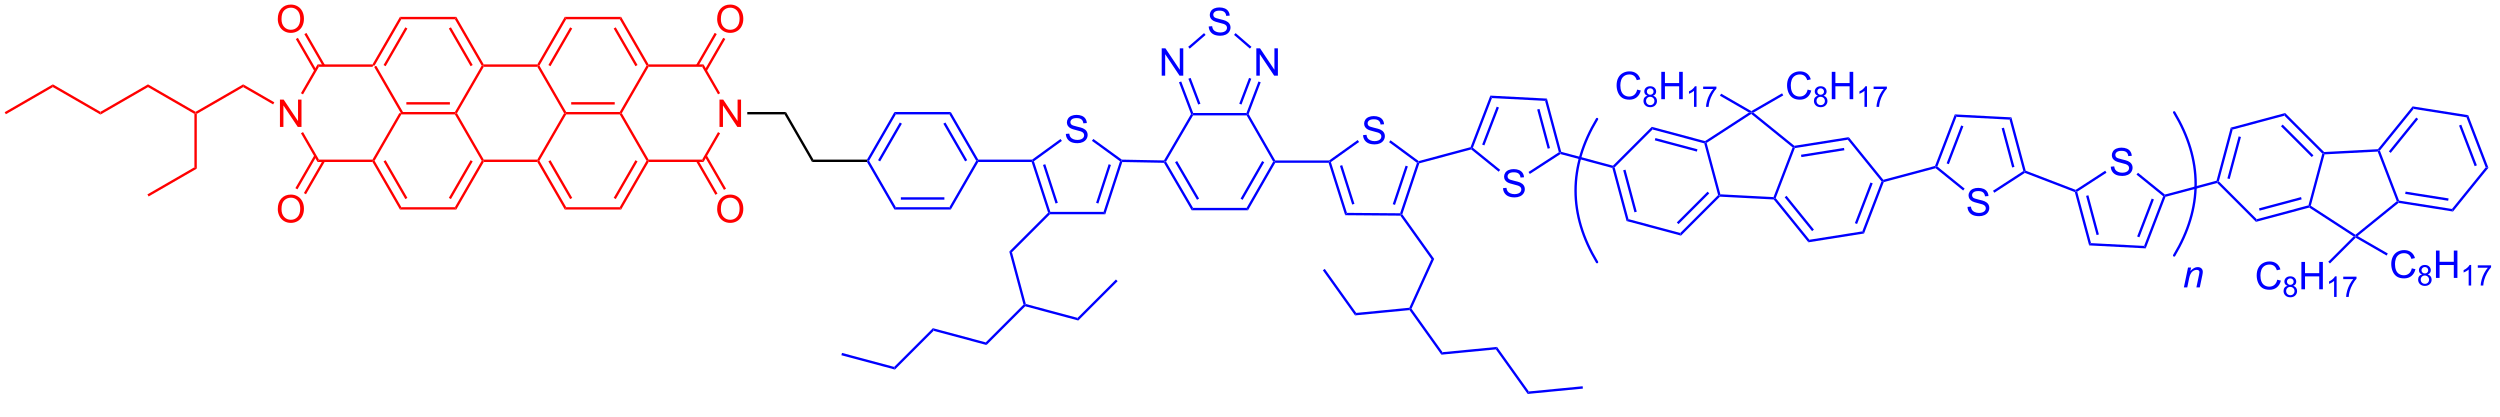 <?xml version="1.0" encoding="UTF-8"?>
<!DOCTYPE svg PUBLIC '-//W3C//DTD SVG 1.0//EN'
          'http://www.w3.org/TR/2001/REC-SVG-20010904/DTD/svg10.dtd'>
<svg stroke-dasharray="none" shape-rendering="auto" xmlns="http://www.w3.org/2000/svg" font-family="'Dialog'" text-rendering="auto" width="90" fill-opacity="1" color-interpolation="auto" color-rendering="auto" preserveAspectRatio="xMidYMid meet" font-size="12px" viewBox="0 0 90 15" fill="black" xmlns:xlink="http://www.w3.org/1999/xlink" stroke="black" image-rendering="auto" stroke-miterlimit="10" stroke-linecap="square" stroke-linejoin="miter" font-style="normal" stroke-width="1" height="15" stroke-dashoffset="0" font-weight="normal" stroke-opacity="1"
><!--Generated by the Batik Graphics2D SVG Generator--><defs id="genericDefs"
  /><g
  ><defs id="defs1"
    ><clipPath clipPathUnits="userSpaceOnUse" id="clipPath1"
      ><path d="M0.646 1.611 L537.942 1.611 L537.942 87.442 L0.646 87.442 L0.646 1.611 Z"
      /></clipPath
      ><clipPath clipPathUnits="userSpaceOnUse" id="clipPath2"
      ><path d="M-0.972 8.874 L-0.972 92.319 L521.385 92.319 L521.385 8.874 Z"
      /></clipPath
    ></defs
    ><g fill="red" transform="scale(0.168,0.168) translate(-0.646,-1.611) matrix(1.029,0,0,1.029,1.646,-7.517)" stroke="red"
    ><path d="M76.986 22.874 L77.131 22.624 L77.419 22.624 L83.025 32.334 L82.881 32.584 L82.592 32.584 Z" stroke="none" clip-path="url(#clipPath2)"
    /></g
    ><g fill="red" transform="matrix(0.172,0,0,0.172,0.168,-1.529)" stroke="red"
    ><path d="M83.025 32.834 L82.881 32.584 L83.025 32.334 L94.236 32.334 L94.381 32.584 L94.236 32.834 ZM84.076 30.764 L93.186 30.764 L93.186 30.264 L84.076 30.264 Z" stroke="none" clip-path="url(#clipPath2)"
    /></g
    ><g fill="red" transform="matrix(0.172,0,0,0.172,0.168,-1.529)" stroke="red"
    ><path d="M94.669 32.584 L94.381 32.584 L94.236 32.334 L99.842 22.624 L100.131 22.624 L100.275 22.874 Z" stroke="none" clip-path="url(#clipPath2)"
    /></g
    ><g fill="red" transform="matrix(0.172,0,0,0.172,0.168,-1.529)" stroke="red"
    ><path d="M100.275 22.374 L100.131 22.624 L99.842 22.624 L94.236 12.915 L94.525 12.415 ZM97.957 22.499 L93.402 14.61 L92.969 14.86 L97.524 22.749 Z" stroke="none" clip-path="url(#clipPath2)"
    /></g
    ><g fill="red" transform="matrix(0.172,0,0,0.172,0.168,-1.529)" stroke="red"
    ><path d="M94.525 12.415 L94.236 12.915 L83.025 12.915 L82.736 12.415 Z" stroke="none" clip-path="url(#clipPath2)"
    /></g
    ><g fill="red" transform="matrix(0.172,0,0,0.172,0.168,-1.529)" stroke="red"
    ><path d="M82.736 12.415 L83.025 12.915 L77.419 22.624 L77.131 22.624 L76.986 22.374 ZM83.859 14.61 L79.305 22.499 L79.737 22.749 L84.292 14.86 Z" stroke="none" clip-path="url(#clipPath2)"
    /></g
    ><g fill="red" transform="matrix(0.172,0,0,0.172,0.168,-1.529)" stroke="red"
    ><path d="M82.592 32.584 L82.881 32.584 L83.025 32.834 L77.419 42.543 L77.131 42.543 L76.986 42.293 Z" stroke="none" clip-path="url(#clipPath2)"
    /></g
    ><g fill="red" transform="matrix(0.172,0,0,0.172,0.168,-1.529)" stroke="red"
    ><path d="M76.986 42.793 L77.131 42.543 L77.419 42.543 L83.025 52.252 L82.736 52.752 ZM79.305 42.668 L83.859 50.557 L84.292 50.307 L79.737 42.418 Z" stroke="none" clip-path="url(#clipPath2)"
    /></g
    ><g fill="red" transform="matrix(0.172,0,0,0.172,0.168,-1.529)" stroke="red"
    ><path d="M82.736 52.752 L83.025 52.252 L94.236 52.252 L94.525 52.752 Z" stroke="none" clip-path="url(#clipPath2)"
    /></g
    ><g fill="red" transform="matrix(0.172,0,0,0.172,0.168,-1.529)" stroke="red"
    ><path d="M94.525 52.752 L94.236 52.252 L99.842 42.543 L100.131 42.543 L100.275 42.793 ZM93.402 50.557 L97.957 42.668 L97.524 42.418 L92.969 50.307 Z" stroke="none" clip-path="url(#clipPath2)"
    /></g
    ><g fill="red" transform="matrix(0.172,0,0,0.172,0.168,-1.529)" stroke="red"
    ><path d="M100.275 42.293 L100.131 42.543 L99.842 42.543 L94.236 32.834 L94.381 32.584 L94.669 32.584 Z" stroke="none" clip-path="url(#clipPath2)"
    /></g
    ><g fill="red" transform="matrix(0.172,0,0,0.172,0.168,-1.529)" stroke="red"
    ><path d="M100.275 42.793 L100.131 42.543 L100.275 42.293 L111.486 42.293 L111.631 42.543 L111.486 42.793 Z" stroke="none" clip-path="url(#clipPath2)"
    /></g
    ><g fill="red" transform="matrix(0.172,0,0,0.172,0.168,-1.529)" stroke="red"
    ><path d="M111.919 42.543 L111.631 42.543 L111.486 42.293 L117.092 32.584 L117.381 32.584 L117.525 32.834 Z" stroke="none" clip-path="url(#clipPath2)"
    /></g
    ><g fill="red" transform="matrix(0.172,0,0,0.172,0.168,-1.529)" stroke="red"
    ><path d="M117.525 32.334 L117.381 32.584 L117.092 32.584 L111.486 22.874 L111.631 22.624 L111.919 22.624 Z" stroke="none" clip-path="url(#clipPath2)"
    /></g
    ><g fill="red" transform="matrix(0.172,0,0,0.172,0.168,-1.529)" stroke="red"
    ><path d="M111.486 22.374 L111.631 22.624 L111.486 22.874 L100.275 22.874 L100.131 22.624 L100.275 22.374 Z" stroke="none" clip-path="url(#clipPath2)"
    /></g
    ><g fill="red" transform="matrix(0.172,0,0,0.172,0.168,-1.529)" stroke="red"
    ><path d="M117.525 32.834 L117.381 32.584 L117.525 32.334 L128.736 32.334 L128.881 32.584 L128.736 32.834 ZM118.576 30.764 L127.686 30.764 L127.686 30.264 L118.576 30.264 Z" stroke="none" clip-path="url(#clipPath2)"
    /></g
    ><g fill="red" transform="matrix(0.172,0,0,0.172,0.168,-1.529)" stroke="red"
    ><path d="M129.169 32.584 L128.881 32.584 L128.736 32.334 L134.342 22.624 L134.631 22.624 L134.775 22.874 Z" stroke="none" clip-path="url(#clipPath2)"
    /></g
    ><g fill="red" transform="matrix(0.172,0,0,0.172,0.168,-1.529)" stroke="red"
    ><path d="M134.775 22.374 L134.631 22.624 L134.342 22.624 L128.736 12.915 L129.025 12.415 ZM132.457 22.499 L127.902 14.61 L127.469 14.86 L132.024 22.749 Z" stroke="none" clip-path="url(#clipPath2)"
    /></g
    ><g fill="red" transform="matrix(0.172,0,0,0.172,0.168,-1.529)" stroke="red"
    ><path d="M129.025 12.415 L128.736 12.915 L117.525 12.915 L117.236 12.415 Z" stroke="none" clip-path="url(#clipPath2)"
    /></g
    ><g fill="red" transform="matrix(0.172,0,0,0.172,0.168,-1.529)" stroke="red"
    ><path d="M117.236 12.415 L117.525 12.915 L111.919 22.624 L111.631 22.624 L111.486 22.374 ZM118.359 14.61 L113.805 22.499 L114.237 22.749 L118.792 14.86 Z" stroke="none" clip-path="url(#clipPath2)"
    /></g
    ><g fill="red" transform="matrix(0.172,0,0,0.172,0.168,-1.529)" stroke="red"
    ><path d="M111.486 42.793 L111.631 42.543 L111.919 42.543 L117.525 52.252 L117.236 52.752 ZM113.805 42.668 L118.359 50.557 L118.792 50.307 L114.237 42.418 Z" stroke="none" clip-path="url(#clipPath2)"
    /></g
    ><g fill="red" transform="matrix(0.172,0,0,0.172,0.168,-1.529)" stroke="red"
    ><path d="M117.236 52.752 L117.525 52.252 L128.736 52.252 L129.025 52.752 Z" stroke="none" clip-path="url(#clipPath2)"
    /></g
    ><g fill="red" transform="matrix(0.172,0,0,0.172,0.168,-1.529)" stroke="red"
    ><path d="M129.025 52.752 L128.736 52.252 L134.342 42.543 L134.631 42.543 L134.775 42.793 ZM127.902 50.557 L132.457 42.668 L132.024 42.418 L127.469 50.307 Z" stroke="none" clip-path="url(#clipPath2)"
    /></g
    ><g fill="red" transform="matrix(0.172,0,0,0.172,0.168,-1.529)" stroke="red"
    ><path d="M134.775 42.293 L134.631 42.543 L134.342 42.543 L128.736 32.834 L128.881 32.584 L129.169 32.584 Z" stroke="none" clip-path="url(#clipPath2)"
    /></g
    ><g fill="red" transform="matrix(0.172,0,0,0.172,0.168,-1.529)" stroke="red"
    ><path d="M149.615 35.459 L149.615 29.732 L150.394 29.732 L153.402 34.227 L153.402 29.732 L154.128 29.732 L154.128 35.459 L153.35 35.459 L150.342 30.959 L150.342 35.459 L149.615 35.459 Z" stroke="none" clip-path="url(#clipPath2)"
    /></g
    ><g fill="red" transform="matrix(0.172,0,0,0.172,0.168,-1.529)" stroke="red"
    ><path d="M134.775 42.793 L134.631 42.543 L134.775 42.293 L145.986 42.293 L146.275 42.793 Z" stroke="none" clip-path="url(#clipPath2)"
    /></g
    ><g fill="red" transform="matrix(0.172,0,0,0.172,0.168,-1.529)" stroke="red"
    ><path d="M146.275 42.793 L145.986 42.293 L149.307 36.542 L149.74 36.792 Z" stroke="none" clip-path="url(#clipPath2)"
    /></g
    ><g fill="red" transform="matrix(0.172,0,0,0.172,0.168,-1.529)" stroke="red"
    ><path d="M149.745 28.385 L149.312 28.635 L145.986 22.874 L146.275 22.374 Z" stroke="none" clip-path="url(#clipPath2)"
    /></g
    ><g fill="red" transform="matrix(0.172,0,0,0.172,0.168,-1.529)" stroke="red"
    ><path d="M146.275 22.374 L145.986 22.874 L134.775 22.874 L134.631 22.624 L134.775 22.374 Z" stroke="none" clip-path="url(#clipPath2)"
    /></g
    ><g fill="red" transform="matrix(0.172,0,0,0.172,0.168,-1.529)" stroke="red"
    ><path d="M57.615 35.459 L57.615 29.732 L58.394 29.732 L61.402 34.227 L61.402 29.732 L62.128 29.732 L62.128 35.459 L61.349 35.459 L58.342 30.959 L58.342 35.459 L57.615 35.459 Z" stroke="none" clip-path="url(#clipPath2)"
    /></g
    ><g fill="red" transform="matrix(0.172,0,0,0.172,0.168,-1.529)" stroke="red"
    ><path d="M76.986 22.374 L77.131 22.624 L76.986 22.874 L65.775 22.874 L65.486 22.374 Z" stroke="none" clip-path="url(#clipPath2)"
    /></g
    ><g fill="red" transform="matrix(0.172,0,0,0.172,0.168,-1.529)" stroke="red"
    ><path d="M65.486 22.374 L65.775 22.874 L62.443 28.645 L62.01 28.395 Z" stroke="none" clip-path="url(#clipPath2)"
    /></g
    ><g fill="red" transform="matrix(0.172,0,0,0.172,0.168,-1.529)" stroke="red"
    ><path d="M62.016 36.782 L62.449 36.532 L65.775 42.293 L65.486 42.793 Z" stroke="none" clip-path="url(#clipPath2)"
    /></g
    ><g fill="red" transform="matrix(0.172,0,0,0.172,0.168,-1.529)" stroke="red"
    ><path d="M65.486 42.793 L65.775 42.293 L76.986 42.293 L77.131 42.543 L76.986 42.793 Z" stroke="none" clip-path="url(#clipPath2)"
    /></g
    ><g fill="red" transform="matrix(0.172,0,0,0.172,0.168,-1.529)" stroke="red"
    ><path d="M149.124 12.886 Q149.124 11.459 149.889 10.654 Q150.655 9.847 151.866 9.847 Q152.658 9.847 153.293 10.227 Q153.931 10.604 154.264 11.281 Q154.6 11.959 154.6 12.818 Q154.6 13.69 154.249 14.378 Q153.897 15.065 153.251 15.419 Q152.608 15.774 151.861 15.774 Q151.054 15.774 150.416 15.383 Q149.78 14.99 149.452 14.315 Q149.124 13.638 149.124 12.886 ZM149.905 12.896 Q149.905 13.932 150.46 14.529 Q151.017 15.123 151.858 15.123 Q152.712 15.123 153.264 14.521 Q153.819 13.919 153.819 12.815 Q153.819 12.115 153.582 11.594 Q153.345 11.073 152.889 10.787 Q152.436 10.498 151.869 10.498 Q151.064 10.498 150.483 11.052 Q149.905 11.604 149.905 12.896 Z" stroke="none" clip-path="url(#clipPath2)"
    /></g
    ><g fill="red" transform="matrix(0.172,0,0,0.172,0.168,-1.529)" stroke="red"
    ><path d="M146.943 23.781 L150.827 17.053 L150.394 16.803 L146.51 23.531 ZM145.156 22.749 L149.041 16.022 L148.607 15.772 L144.723 22.499 Z" stroke="none" clip-path="url(#clipPath2)"
    /></g
    ><g fill="red" transform="matrix(0.172,0,0,0.172,0.168,-1.529)" stroke="red"
    ><path d="M149.124 52.654 Q149.124 51.227 149.889 50.422 Q150.655 49.614 151.866 49.614 Q152.658 49.614 153.293 49.995 Q153.931 50.372 154.264 51.049 Q154.6 51.727 154.6 52.586 Q154.6 53.458 154.249 54.146 Q153.897 54.833 153.251 55.187 Q152.608 55.542 151.861 55.542 Q151.054 55.542 150.416 55.151 Q149.78 54.758 149.452 54.083 Q149.124 53.406 149.124 52.654 ZM149.905 52.664 Q149.905 53.7 150.46 54.297 Q151.017 54.891 151.858 54.891 Q152.712 54.891 153.264 54.289 Q153.819 53.687 153.819 52.583 Q153.819 51.883 153.582 51.362 Q153.345 50.841 152.889 50.555 Q152.436 50.266 151.869 50.266 Q151.064 50.266 150.483 50.82 Q149.905 51.372 149.905 52.664 Z" stroke="none" clip-path="url(#clipPath2)"
    /></g
    ><g fill="red" transform="matrix(0.172,0,0,0.172,0.168,-1.529)" stroke="red"
    ><path d="M144.723 42.668 L148.762 49.664 L149.195 49.414 L145.156 42.418 ZM146.51 41.636 L150.549 48.632 L150.982 48.382 L146.943 41.386 Z" stroke="none" clip-path="url(#clipPath2)"
    /></g
    ><g fill="red" transform="matrix(0.172,0,0,0.172,0.168,-1.529)" stroke="red"
    ><path d="M57.164 12.886 Q57.164 11.459 57.929 10.654 Q58.695 9.847 59.906 9.847 Q60.698 9.847 61.333 10.227 Q61.971 10.604 62.304 11.281 Q62.64 11.959 62.64 12.818 Q62.64 13.69 62.289 14.378 Q61.937 15.065 61.291 15.419 Q60.648 15.774 59.901 15.774 Q59.093 15.774 58.455 15.383 Q57.82 14.99 57.492 14.315 Q57.164 13.638 57.164 12.886 ZM57.945 12.896 Q57.945 13.932 58.5 14.529 Q59.057 15.123 59.898 15.123 Q60.752 15.123 61.304 14.521 Q61.859 13.919 61.859 12.815 Q61.859 12.115 61.622 11.594 Q61.385 11.073 60.929 10.787 Q60.476 10.498 59.908 10.498 Q59.104 10.498 58.523 11.052 Q57.945 11.604 57.945 12.896 Z" stroke="none" clip-path="url(#clipPath2)"
    /></g
    ><g fill="red" transform="matrix(0.172,0,0,0.172,0.168,-1.529)" stroke="red"
    ><path d="M67.038 22.499 L63.159 15.78 L62.726 16.03 L66.605 22.749 ZM65.252 23.531 L61.373 16.811 L60.939 17.061 L64.819 23.781 Z" stroke="none" clip-path="url(#clipPath2)"
    /></g
    ><g fill="red" transform="matrix(0.172,0,0,0.172,0.168,-1.529)" stroke="red"
    ><path d="M57.164 52.654 Q57.164 51.227 57.929 50.422 Q58.695 49.614 59.906 49.614 Q60.698 49.614 61.333 49.995 Q61.971 50.372 62.304 51.049 Q62.64 51.727 62.64 52.586 Q62.64 53.458 62.289 54.146 Q61.937 54.833 61.291 55.187 Q60.648 55.542 59.901 55.542 Q59.093 55.542 58.455 55.151 Q57.82 54.758 57.492 54.083 Q57.164 53.406 57.164 52.654 ZM57.945 52.664 Q57.945 53.7 58.5 54.297 Q59.057 54.891 59.898 54.891 Q60.752 54.891 61.304 54.289 Q61.859 53.687 61.859 52.583 Q61.859 51.883 61.622 51.362 Q61.385 50.841 60.929 50.555 Q60.476 50.266 59.908 50.266 Q59.104 50.266 58.523 50.82 Q57.945 51.372 57.945 52.664 Z" stroke="none" clip-path="url(#clipPath2)"
    /></g
    ><g fill="red" transform="matrix(0.172,0,0,0.172,0.168,-1.529)" stroke="red"
    ><path d="M64.819 41.386 L60.847 48.266 L61.28 48.516 L65.252 41.636 ZM66.605 42.418 L62.633 49.297 L63.066 49.547 L67.038 42.668 Z" stroke="none" clip-path="url(#clipPath2)"
    /></g
    ><g fill="red" transform="matrix(0.172,0,0,0.172,0.168,-1.529)" stroke="red"
    ><path d="M56.44 30.308 L56.19 30.741 L49.921 27.122 L49.921 26.545 Z" stroke="none" clip-path="url(#clipPath2)"
    /></g
    ><g fill="red" transform="matrix(0.172,0,0,0.172,0.168,-1.529)" stroke="red"
    ><path d="M49.921 26.545 L49.921 27.122 L40.212 32.728 L39.962 32.584 L39.962 32.295 Z" stroke="none" clip-path="url(#clipPath2)"
    /></g
    ><g fill="red" transform="matrix(0.172,0,0,0.172,0.168,-1.529)" stroke="red"
    ><path d="M39.962 32.295 L39.962 32.584 L39.712 32.728 L30.003 27.122 L30.003 26.545 Z" stroke="none" clip-path="url(#clipPath2)"
    /></g
    ><g fill="red" transform="matrix(0.172,0,0,0.172,0.168,-1.529)" stroke="red"
    ><path d="M30.003 26.545 L30.003 27.122 L20.044 32.872 L20.044 32.295 Z" stroke="none" clip-path="url(#clipPath2)"
    /></g
    ><g fill="red" transform="matrix(0.172,0,0,0.172,0.168,-1.529)" stroke="red"
    ><path d="M20.044 32.295 L20.044 32.872 L10.084 27.122 L10.084 26.545 Z" stroke="none" clip-path="url(#clipPath2)"
    /></g
    ><g fill="red" transform="matrix(0.172,0,0,0.172,0.168,-1.529)" stroke="red"
    ><path d="M10.084 26.545 L10.084 27.122 L0.25 32.8 L0 32.367 Z" stroke="none" clip-path="url(#clipPath2)"
    /></g
    ><g fill="red" transform="matrix(0.172,0,0,0.172,0.168,-1.529)" stroke="red"
    ><path d="M39.712 32.728 L39.962 32.584 L40.212 32.728 L40.212 44.188 L39.712 43.899 Z" stroke="none" clip-path="url(#clipPath2)"
    /></g
    ><g fill="red" transform="matrix(0.172,0,0,0.172,0.168,-1.529)" stroke="red"
    ><path d="M39.712 43.899 L40.212 44.188 L30.128 50.01 L29.878 49.577 Z" stroke="none" clip-path="url(#clipPath2)"
    /></g
    ><g transform="matrix(0.172,0,0,0.172,0.168,-1.529)"
    ><path d="M155.431 32.834 L155.431 32.334 L163.525 32.334 L163.236 32.834 Z" stroke="none" clip-path="url(#clipPath2)"
    /></g
    ><g transform="matrix(0.172,0,0,0.172,0.168,-1.529)"
    ><path d="M163.236 32.834 L163.525 32.334 L169.275 42.293 L168.986 42.793 Z" stroke="none" clip-path="url(#clipPath2)"
    /></g
    ><g transform="matrix(0.172,0,0,0.172,0.168,-1.529)"
    ><path d="M168.986 42.793 L169.275 42.293 L180.486 42.293 L180.631 42.543 L180.486 42.793 Z" stroke="none" clip-path="url(#clipPath2)"
    /></g
    ><g fill="blue" transform="matrix(0.172,0,0,0.172,0.168,-1.529)" stroke="blue"
    ><path d="M180.486 42.793 L180.631 42.543 L180.919 42.543 L186.525 52.252 L186.236 52.752 Z" stroke="none" clip-path="url(#clipPath2)"
    /></g
    ><g fill="blue" transform="matrix(0.172,0,0,0.172,0.168,-1.529)" stroke="blue"
    ><path d="M186.236 52.752 L186.525 52.252 L197.736 52.252 L198.025 52.752 ZM187.576 50.682 L196.686 50.682 L196.686 50.182 L187.576 50.182 Z" stroke="none" clip-path="url(#clipPath2)"
    /></g
    ><g fill="blue" transform="matrix(0.172,0,0,0.172,0.168,-1.529)" stroke="blue"
    ><path d="M198.025 52.752 L197.736 52.252 L203.342 42.543 L203.631 42.543 L203.775 42.793 Z" stroke="none" clip-path="url(#clipPath2)"
    /></g
    ><g fill="blue" transform="matrix(0.172,0,0,0.172,0.168,-1.529)" stroke="blue"
    ><path d="M203.775 42.293 L203.631 42.543 L203.342 42.543 L197.736 32.834 L198.025 32.334 ZM201.457 42.418 L196.902 34.529 L196.469 34.779 L201.024 42.668 Z" stroke="none" clip-path="url(#clipPath2)"
    /></g
    ><g fill="blue" transform="matrix(0.172,0,0,0.172,0.168,-1.529)" stroke="blue"
    ><path d="M198.025 32.334 L197.736 32.834 L186.525 32.834 L186.236 32.334 Z" stroke="none" clip-path="url(#clipPath2)"
    /></g
    ><g fill="blue" transform="matrix(0.172,0,0,0.172,0.168,-1.529)" stroke="blue"
    ><path d="M186.236 32.334 L186.525 32.834 L180.919 42.543 L180.631 42.543 L180.486 42.293 ZM187.359 34.529 L182.804 42.418 L183.238 42.668 L187.792 34.779 Z" stroke="none" clip-path="url(#clipPath2)"
    /></g
    ><g fill="blue" transform="matrix(0.172,0,0,0.172,0.168,-1.529)" stroke="blue"
    ><path d="M203.775 42.793 L203.631 42.543 L203.775 42.293 L215.05 42.293 L215.131 42.543 L214.949 42.793 Z" stroke="none" clip-path="url(#clipPath2)"
    /></g
    ><g fill="blue" transform="matrix(0.172,0,0,0.172,0.168,-1.529)" stroke="blue"
    ><path d="M222.108 36.92 L222.824 36.857 Q222.874 37.287 223.059 37.563 Q223.246 37.839 223.637 38.008 Q224.027 38.178 224.514 38.178 Q224.949 38.178 225.28 38.05 Q225.613 37.92 225.775 37.696 Q225.936 37.472 225.936 37.206 Q225.936 36.935 225.78 36.735 Q225.624 36.534 225.264 36.396 Q225.035 36.308 224.246 36.118 Q223.457 35.928 223.139 35.761 Q222.731 35.545 222.527 35.227 Q222.327 34.909 222.327 34.513 Q222.327 34.081 222.572 33.703 Q222.819 33.326 223.29 33.131 Q223.764 32.935 224.343 32.935 Q224.981 32.935 225.465 33.141 Q225.952 33.347 226.212 33.745 Q226.475 34.144 226.496 34.646 L225.769 34.701 Q225.71 34.159 225.371 33.883 Q225.035 33.605 224.374 33.605 Q223.686 33.605 223.371 33.857 Q223.059 34.107 223.059 34.464 Q223.059 34.771 223.28 34.972 Q223.499 35.17 224.423 35.381 Q225.348 35.589 225.691 35.745 Q226.191 35.974 226.428 36.328 Q226.668 36.683 226.668 37.144 Q226.668 37.599 226.405 38.006 Q226.144 38.409 225.652 38.636 Q225.163 38.86 224.551 38.86 Q223.772 38.86 223.246 38.633 Q222.723 38.404 222.423 37.951 Q222.124 37.495 222.108 36.92 Z" stroke="none" clip-path="url(#clipPath2)"
    /></g
    ><g fill="blue" transform="matrix(0.172,0,0,0.172,0.168,-1.529)" stroke="blue"
    ><path d="M214.949 42.793 L215.131 42.543 L215.425 42.639 L218.863 53.231 L218.681 53.481 L218.397 53.413 ZM217.326 43.411 L219.948 51.489 L220.424 51.334 L217.802 43.257 Z" stroke="none" clip-path="url(#clipPath2)"
    /></g
    ><g fill="blue" transform="matrix(0.172,0,0,0.172,0.168,-1.529)" stroke="blue"
    ><path d="M218.785 53.731 L218.681 53.481 L218.863 53.231 L230 53.234 L230.363 53.734 Z" stroke="none" clip-path="url(#clipPath2)"
    /></g
    ><g fill="blue" transform="matrix(0.172,0,0,0.172,0.168,-1.529)" stroke="blue"
    ><path d="M230.363 53.734 L230 53.234 L233.444 42.643 L233.738 42.548 L233.919 42.801 ZM228.916 51.491 L231.542 43.415 L231.067 43.261 L228.44 51.336 Z" stroke="none" clip-path="url(#clipPath2)"
    /></g
    ><g fill="blue" transform="matrix(0.172,0,0,0.172,0.168,-1.529)" stroke="blue"
    ><path d="M233.821 42.299 L233.738 42.548 L233.444 42.643 L227.567 38.371 L227.861 37.966 Z" stroke="none" clip-path="url(#clipPath2)"
    /></g
    ><g fill="blue" transform="matrix(0.172,0,0,0.172,0.168,-1.529)" stroke="blue"
    ><path d="M220.987 37.982 L221.28 38.386 L215.425 42.639 L215.131 42.543 L215.05 42.293 Z" stroke="none" clip-path="url(#clipPath2)"
    /></g
    ><g fill="blue" transform="matrix(0.172,0,0,0.172,0.168,-1.529)" stroke="blue"
    ><path d="M233.919 42.801 L233.738 42.548 L233.821 42.299 L242.646 42.468 L242.788 42.72 L242.643 42.968 Z" stroke="none" clip-path="url(#clipPath2)"
    /></g
    ><g fill="blue" transform="matrix(0.172,0,0,0.172,0.168,-1.529)" stroke="blue"
    ><path d="M242.643 42.968 L242.788 42.72 L243.078 42.72 L248.732 52.4 L248.446 52.9 ZM244.97 42.846 L249.561 50.706 L249.993 50.454 L245.401 42.594 Z" stroke="none" clip-path="url(#clipPath2)"
    /></g
    ><g fill="blue" transform="matrix(0.172,0,0,0.172,0.168,-1.529)" stroke="blue"
    ><path d="M248.446 52.9 L248.732 52.4 L259.944 52.4 L260.234 52.9 Z" stroke="none" clip-path="url(#clipPath2)"
    /></g
    ><g fill="blue" transform="matrix(0.172,0,0,0.172,0.168,-1.529)" stroke="blue"
    ><path d="M260.234 52.9 L259.944 52.4 L265.5 42.72 L265.788 42.72 L265.933 42.97 ZM259.112 50.714 L263.629 42.845 L263.195 42.596 L258.679 50.465 Z" stroke="none" clip-path="url(#clipPath2)"
    /></g
    ><g fill="blue" transform="matrix(0.172,0,0,0.172,0.168,-1.529)" stroke="blue"
    ><path d="M265.933 42.47 L265.788 42.72 L265.5 42.72 L259.944 33.04 L260.089 32.79 L260.365 32.769 Z" stroke="none" clip-path="url(#clipPath2)"
    /></g
    ><g fill="blue" transform="matrix(0.172,0,0,0.172,0.168,-1.529)" stroke="blue"
    ><path d="M259.916 32.54 L260.089 32.79 L259.944 33.04 L248.732 33.04 L248.589 32.79 L248.761 32.54 Z" stroke="none" clip-path="url(#clipPath2)"
    /></g
    ><g fill="blue" transform="matrix(0.172,0,0,0.172,0.168,-1.529)" stroke="blue"
    ><path d="M248.313 32.767 L248.589 32.79 L248.732 33.04 L243.078 42.72 L242.788 42.72 L242.646 42.468 Z" stroke="none" clip-path="url(#clipPath2)"
    /></g
    ><g fill="blue" transform="matrix(0.172,0,0,0.172,0.168,-1.529)" stroke="blue"
    ><path d="M265.933 42.97 L265.788 42.72 L265.933 42.47 L277.208 42.47 L277.288 42.72 L277.105 42.97 Z" stroke="none" clip-path="url(#clipPath2)"
    /></g
    ><g fill="blue" transform="matrix(0.172,0,0,0.172,0.168,-1.529)" stroke="blue"
    ><path d="M261.976 24.728 L261.976 19.002 L262.754 19.002 L265.762 23.497 L265.762 19.002 L266.489 19.002 L266.489 24.728 L265.71 24.728 L262.702 20.228 L262.702 24.728 L261.976 24.728 Z" stroke="none" clip-path="url(#clipPath2)"
    /></g
    ><g fill="blue" transform="matrix(0.172,0,0,0.172,0.168,-1.529)" stroke="blue"
    ><path d="M252.011 14.431 L252.727 14.368 Q252.776 14.798 252.961 15.074 Q253.149 15.35 253.539 15.52 Q253.93 15.689 254.417 15.689 Q254.852 15.689 255.183 15.561 Q255.516 15.431 255.677 15.207 Q255.839 14.983 255.839 14.717 Q255.839 14.447 255.683 14.246 Q255.526 14.046 255.167 13.908 Q254.938 13.819 254.149 13.629 Q253.36 13.439 253.042 13.272 Q252.633 13.056 252.43 12.738 Q252.23 12.421 252.23 12.025 Q252.23 11.592 252.474 11.215 Q252.722 10.837 253.193 10.642 Q253.667 10.447 254.245 10.447 Q254.883 10.447 255.368 10.652 Q255.855 10.858 256.115 11.257 Q256.378 11.655 256.399 12.158 L255.672 12.212 Q255.612 11.671 255.274 11.395 Q254.938 11.116 254.276 11.116 Q253.589 11.116 253.274 11.368 Q252.961 11.618 252.961 11.975 Q252.961 12.283 253.183 12.483 Q253.401 12.681 254.326 12.892 Q255.25 13.1 255.594 13.257 Q256.094 13.486 256.331 13.84 Q256.571 14.194 256.571 14.655 Q256.571 15.111 256.308 15.517 Q256.047 15.921 255.555 16.147 Q255.065 16.371 254.453 16.371 Q253.675 16.371 253.149 16.145 Q252.625 15.915 252.326 15.462 Q252.026 15.007 252.011 14.431 Z" stroke="none" clip-path="url(#clipPath2)"
    /></g
    ><g fill="blue" transform="matrix(0.172,0,0,0.172,0.168,-1.529)" stroke="blue"
    ><path d="M242.171 24.728 L242.171 19.002 L242.949 19.002 L245.957 23.497 L245.957 19.002 L246.684 19.002 L246.684 24.728 L245.905 24.728 L242.897 20.228 L242.897 24.728 L242.171 24.728 Z" stroke="none" clip-path="url(#clipPath2)"
    /></g
    ><g fill="blue" transform="matrix(0.172,0,0,0.172,0.168,-1.529)" stroke="blue"
    ><path d="M260.365 32.769 L260.089 32.79 L259.916 32.54 L262.423 25.94 L262.89 26.117 ZM258.87 30.773 L260.921 25.37 L260.454 25.192 L258.402 30.596 Z" stroke="none" clip-path="url(#clipPath2)"
    /></g
    ><g fill="blue" transform="matrix(0.172,0,0,0.172,0.168,-1.529)" stroke="blue"
    ><path d="M260.958 18.686 L260.631 19.064 L257.312 16.197 L257.639 15.819 Z" stroke="none" clip-path="url(#clipPath2)"
    /></g
    ><g fill="blue" transform="matrix(0.172,0,0,0.172,0.168,-1.529)" stroke="blue"
    ><path d="M251.033 15.823 L251.36 16.201 L248.038 19.072 L247.711 18.693 Z" stroke="none" clip-path="url(#clipPath2)"
    /></g
    ><g fill="blue" transform="matrix(0.172,0,0,0.172,0.168,-1.529)" stroke="blue"
    ><path d="M245.788 26.117 L246.255 25.94 L248.761 32.54 L248.589 32.79 L248.313 32.767 ZM247.756 25.37 L249.808 30.773 L250.276 30.596 L248.224 25.192 Z" stroke="none" clip-path="url(#clipPath2)"
    /></g
    ><g fill="blue" transform="matrix(0.172,0,0,0.172,0.168,-1.529)" stroke="blue"
    ><path d="M284.318 37.171 L285.034 37.108 Q285.084 37.538 285.269 37.814 Q285.456 38.09 285.847 38.259 Q286.238 38.428 286.724 38.428 Q287.159 38.428 287.49 38.301 Q287.824 38.171 287.985 37.947 Q288.146 37.723 288.146 37.457 Q288.146 37.186 287.99 36.986 Q287.834 36.785 287.474 36.647 Q287.245 36.559 286.456 36.369 Q285.667 36.178 285.349 36.012 Q284.941 35.796 284.738 35.478 Q284.537 35.16 284.537 34.764 Q284.537 34.332 284.782 33.955 Q285.029 33.577 285.5 33.382 Q285.974 33.186 286.553 33.186 Q287.191 33.186 287.675 33.392 Q288.162 33.598 288.422 33.996 Q288.685 34.395 288.706 34.897 L287.98 34.952 Q287.92 34.41 287.581 34.134 Q287.245 33.855 286.584 33.855 Q285.896 33.855 285.581 34.108 Q285.269 34.358 285.269 34.715 Q285.269 35.022 285.49 35.223 Q285.709 35.421 286.633 35.632 Q287.558 35.84 287.902 35.996 Q288.402 36.225 288.639 36.58 Q288.878 36.934 288.878 37.395 Q288.878 37.85 288.615 38.257 Q288.355 38.66 287.863 38.887 Q287.373 39.111 286.761 39.111 Q285.982 39.111 285.456 38.884 Q284.933 38.655 284.633 38.202 Q284.334 37.746 284.318 37.171 Z" stroke="none" clip-path="url(#clipPath2)"
    /></g
    ><g fill="blue" transform="matrix(0.172,0,0,0.172,0.168,-1.529)" stroke="blue"
    ><path d="M277.105 42.97 L277.288 42.72 L277.581 42.818 L280.936 53.438 L280.569 53.934 ZM279.476 43.606 L282.035 51.704 L282.512 51.553 L279.953 43.455 Z" stroke="none" clip-path="url(#clipPath2)"
    /></g
    ><g fill="blue" transform="matrix(0.172,0,0,0.172,0.168,-1.529)" stroke="blue"
    ><path d="M280.569 53.934 L280.936 53.438 L292.072 53.528 L292.252 53.78 L292.123 54.029 Z" stroke="none" clip-path="url(#clipPath2)"
    /></g
    ><g fill="blue" transform="matrix(0.172,0,0,0.172,0.168,-1.529)" stroke="blue"
    ><path d="M292.529 53.738 L292.252 53.78 L292.072 53.528 L295.6 42.965 L295.895 42.872 L296.089 43.079 ZM291.002 51.777 L293.692 43.722 L293.218 43.563 L290.528 51.618 Z" stroke="none" clip-path="url(#clipPath2)"
    /></g
    ><g fill="blue" transform="matrix(0.172,0,0,0.172,0.168,-1.529)" stroke="blue"
    ><path d="M295.946 42.599 L295.895 42.872 L295.6 42.965 L289.765 38.653 L290.063 38.251 Z" stroke="none" clip-path="url(#clipPath2)"
    /></g
    ><g fill="blue" transform="matrix(0.172,0,0,0.172,0.168,-1.529)" stroke="blue"
    ><path d="M283.189 38.199 L283.479 38.606 L277.581 42.818 L277.288 42.72 L277.208 42.47 Z" stroke="none" clip-path="url(#clipPath2)"
    /></g
    ><g fill="blue" transform="matrix(0.172,0,0,0.172,0.168,-1.529)" stroke="blue"
    ><path d="M296.089 43.079 L295.895 42.872 L295.946 42.599 L306.815 39.687 L307.003 39.895 L306.945 40.17 Z" stroke="none" clip-path="url(#clipPath2)"
    /></g
    ><g fill="blue" transform="matrix(0.172,0,0,0.172,0.168,-1.529)" stroke="blue"
    ><path d="M313.612 48.267 L314.328 48.204 Q314.377 48.634 314.562 48.91 Q314.75 49.186 315.14 49.355 Q315.531 49.524 316.018 49.524 Q316.453 49.524 316.784 49.397 Q317.117 49.267 317.279 49.043 Q317.44 48.819 317.44 48.553 Q317.44 48.282 317.284 48.082 Q317.127 47.881 316.768 47.743 Q316.539 47.655 315.75 47.465 Q314.961 47.274 314.643 47.108 Q314.234 46.892 314.031 46.574 Q313.831 46.256 313.831 45.86 Q313.831 45.428 314.075 45.05 Q314.323 44.673 314.794 44.477 Q315.268 44.282 315.846 44.282 Q316.484 44.282 316.969 44.488 Q317.456 44.694 317.716 45.092 Q317.979 45.49 318 45.993 L317.273 46.048 Q317.213 45.506 316.875 45.23 Q316.539 44.952 315.877 44.952 Q315.19 44.952 314.875 45.204 Q314.562 45.454 314.562 45.811 Q314.562 46.118 314.784 46.319 Q315.002 46.517 315.927 46.727 Q316.851 46.936 317.195 47.092 Q317.695 47.321 317.932 47.675 Q318.172 48.03 318.172 48.49 Q318.172 48.946 317.909 49.352 Q317.648 49.756 317.156 49.983 Q316.667 50.207 316.055 50.207 Q315.276 50.207 314.75 49.98 Q314.226 49.751 313.927 49.298 Q313.627 48.842 313.612 48.267 Z" stroke="none" clip-path="url(#clipPath2)"
    /></g
    ><g fill="blue" transform="matrix(0.172,0,0,0.172,0.168,-1.529)" stroke="blue"
    ><path d="M306.945 40.17 L307.003 39.895 L307.301 39.816 L313.014 44.441 L312.699 44.83 Z" stroke="none" clip-path="url(#clipPath2)"
    /></g
    ><g fill="blue" transform="matrix(0.172,0,0,0.172,0.168,-1.529)" stroke="blue"
    ><path d="M319.22 45.301 L318.947 44.882 L325.296 40.759 L325.585 40.869 L325.627 41.14 Z" stroke="none" clip-path="url(#clipPath2)"
    /></g
    ><g fill="blue" transform="matrix(0.172,0,0,0.172,0.168,-1.529)" stroke="blue"
    ><path d="M325.789 40.665 L325.585 40.869 L325.296 40.759 L322.414 30.001 L322.803 29.521 ZM323.437 39.888 L321.24 31.685 L320.757 31.814 L322.954 40.017 Z" stroke="none" clip-path="url(#clipPath2)"
    /></g
    ><g fill="blue" transform="matrix(0.172,0,0,0.172,0.168,-1.529)" stroke="blue"
    ><path d="M322.803 29.521 L322.414 30.001 L311.292 29.419 L310.956 28.9 Z" stroke="none" clip-path="url(#clipPath2)"
    /></g
    ><g fill="blue" transform="matrix(0.172,0,0,0.172,0.168,-1.529)" stroke="blue"
    ><path d="M310.956 28.9 L311.292 29.419 L307.301 39.816 L307.003 39.895 L306.815 39.687 ZM312.284 31.216 L309.241 39.144 L309.708 39.323 L312.751 31.395 Z" stroke="none" clip-path="url(#clipPath2)"
    /></g
    ><g fill="blue" transform="matrix(0.172,0,0,0.172,0.168,-1.529)" stroke="blue"
    ><path d="M325.627 41.14 L325.585 40.869 L325.789 40.665 L336.618 43.567 L336.693 43.846 L336.489 44.05 Z" stroke="none" clip-path="url(#clipPath2)"
    /></g
    ><g fill="blue" transform="matrix(0.172,0,0,0.172,0.168,-1.529)" stroke="blue"
    ><path d="M336.489 44.05 L336.693 43.846 L336.972 43.92 L339.873 54.75 L339.465 55.158 ZM338.76 44.529 L341.118 53.328 L341.601 53.199 L339.243 44.4 Z" stroke="none" clip-path="url(#clipPath2)"
    /></g
    ><g fill="blue" transform="matrix(0.172,0,0,0.172,0.168,-1.529)" stroke="blue"
    ><path d="M339.465 55.158 L339.873 54.75 L350.703 57.651 L350.852 58.209 Z" stroke="none" clip-path="url(#clipPath2)"
    /></g
    ><g fill="blue" transform="matrix(0.172,0,0,0.172,0.168,-1.529)" stroke="blue"
    ><path d="M350.852 58.209 L350.703 57.651 L358.63 49.724 L358.909 49.799 L359.007 50.054 ZM350.336 55.798 L356.777 49.357 L356.424 49.003 L349.982 55.445 Z" stroke="none" clip-path="url(#clipPath2)"
    /></g
    ><g fill="blue" transform="matrix(0.172,0,0,0.172,0.168,-1.529)" stroke="blue"
    ><path d="M359.104 49.558 L358.909 49.799 L358.63 49.724 L355.729 38.895 L355.933 38.69 L356.221 38.801 Z" stroke="none" clip-path="url(#clipPath2)"
    /></g
    ><g fill="blue" transform="matrix(0.172,0,0,0.172,0.168,-1.529)" stroke="blue"
    ><path d="M355.89 38.42 L355.933 38.69 L355.729 38.895 L344.899 35.993 L344.75 35.435 ZM354.307 40.139 L345.508 37.781 L345.378 38.264 L354.178 40.622 Z" stroke="none" clip-path="url(#clipPath2)"
    /></g
    ><g fill="blue" transform="matrix(0.172,0,0,0.172,0.168,-1.529)" stroke="blue"
    ><path d="M344.75 35.435 L344.899 35.993 L336.972 43.92 L336.693 43.846 L336.618 43.567 Z" stroke="none" clip-path="url(#clipPath2)"
    /></g
    ><g fill="blue" transform="matrix(0.172,0,0,0.172,0.168,-1.529)" stroke="blue"
    ><path d="M359.007 50.054 L358.909 49.799 L359.104 49.558 L370.225 50.141 L370.393 50.401 L370.269 50.644 Z" stroke="none" clip-path="url(#clipPath2)"
    /></g
    ><g fill="blue" transform="matrix(0.172,0,0,0.172,0.168,-1.529)" stroke="blue"
    ><path d="M370.678 50.355 L370.393 50.401 L370.225 50.141 L374.216 39.744 L374.515 39.664 L374.696 39.889 Z" stroke="none" clip-path="url(#clipPath2)"
    /></g
    ><g fill="blue" transform="matrix(0.172,0,0,0.172,0.168,-1.529)" stroke="blue"
    ><path d="M374.585 39.4 L374.515 39.664 L374.216 39.744 L365.561 32.736 L365.577 32.427 L366.017 32.462 Z" stroke="none" clip-path="url(#clipPath2)"
    /></g
    ><g fill="blue" transform="matrix(0.172,0,0,0.172,0.168,-1.529)" stroke="blue"
    ><path d="M365.099 32.44 L365.577 32.427 L365.561 32.736 L356.221 38.801 L355.933 38.69 L355.89 38.42 Z" stroke="none" clip-path="url(#clipPath2)"
    /></g
    ><g fill="blue" transform="matrix(0.172,0,0,0.172,0.168,-1.529)" stroke="blue"
    ><path d="M370.269 50.644 L370.393 50.401 L370.678 50.355 L377.734 59.068 L377.527 59.607 ZM372.56 50.184 L378.293 57.264 L378.681 56.949 L372.949 49.869 Z" stroke="none" clip-path="url(#clipPath2)"
    /></g
    ><g fill="blue" transform="matrix(0.172,0,0,0.172,0.168,-1.529)" stroke="blue"
    ><path d="M377.527 59.607 L377.734 59.068 L388.807 57.314 L389.171 57.763 Z" stroke="none" clip-path="url(#clipPath2)"
    /></g
    ><g fill="blue" transform="matrix(0.172,0,0,0.172,0.168,-1.529)" stroke="blue"
    ><path d="M389.171 57.763 L388.807 57.314 L392.825 46.848 L393.11 46.803 L393.298 47.011 ZM387.718 55.771 L390.983 47.266 L390.516 47.087 L387.251 55.592 Z" stroke="none" clip-path="url(#clipPath2)"
    /></g
    ><g fill="blue" transform="matrix(0.172,0,0,0.172,0.168,-1.529)" stroke="blue"
    ><path d="M393.202 46.519 L393.11 46.803 L392.825 46.848 L385.769 38.135 L385.976 37.596 Z" stroke="none" clip-path="url(#clipPath2)"
    /></g
    ><g fill="blue" transform="matrix(0.172,0,0,0.172,0.168,-1.529)" stroke="blue"
    ><path d="M385.976 37.596 L385.769 38.135 L374.696 39.889 L374.515 39.664 L374.585 39.4 ZM384.977 39.85 L375.98 41.275 L376.058 41.769 L385.055 40.344 Z" stroke="none" clip-path="url(#clipPath2)"
    /></g
    ><g fill="blue" transform="matrix(0.172,0,0,0.172,0.168,-1.529)" stroke="blue"
    ><path d="M393.298 47.011 L393.11 46.803 L393.202 46.519 L404.031 43.617 L404.218 43.826 L404.16 44.1 Z" stroke="none" clip-path="url(#clipPath2)"
    /></g
    ><g fill="blue" transform="matrix(0.172,0,0,0.172,0.168,-1.529)" stroke="blue"
    ><path d="M410.827 52.197 L411.543 52.135 Q411.593 52.564 411.778 52.84 Q411.965 53.116 412.356 53.286 Q412.747 53.455 413.234 53.455 Q413.668 53.455 413.999 53.327 Q414.333 53.197 414.494 52.973 Q414.656 52.749 414.656 52.483 Q414.656 52.213 414.499 52.012 Q414.343 51.812 413.984 51.674 Q413.755 51.585 412.965 51.395 Q412.176 51.205 411.859 51.038 Q411.45 50.822 411.247 50.504 Q411.046 50.187 411.046 49.791 Q411.046 49.358 411.291 48.981 Q411.538 48.603 412.01 48.408 Q412.484 48.213 413.062 48.213 Q413.7 48.213 414.184 48.418 Q414.671 48.624 414.932 49.023 Q415.195 49.421 415.215 49.924 L414.489 49.978 Q414.429 49.437 414.09 49.161 Q413.755 48.882 413.093 48.882 Q412.406 48.882 412.09 49.135 Q411.778 49.385 411.778 49.741 Q411.778 50.049 411.999 50.249 Q412.218 50.447 413.142 50.658 Q414.067 50.866 414.411 51.023 Q414.911 51.252 415.148 51.606 Q415.387 51.96 415.387 52.421 Q415.387 52.877 415.124 53.283 Q414.864 53.687 414.372 53.913 Q413.882 54.137 413.27 54.137 Q412.491 54.137 411.965 53.911 Q411.442 53.681 411.142 53.228 Q410.843 52.773 410.827 52.197 Z" stroke="none" clip-path="url(#clipPath2)"
    /></g
    ><g fill="blue" transform="matrix(0.172,0,0,0.172,0.168,-1.529)" stroke="blue"
    ><path d="M404.16 44.1 L404.218 43.826 L404.517 43.746 L410.229 48.372 L409.915 48.761 Z" stroke="none" clip-path="url(#clipPath2)"
    /></g
    ><g fill="blue" transform="matrix(0.172,0,0,0.172,0.168,-1.529)" stroke="blue"
    ><path d="M416.435 49.231 L416.163 48.812 L422.512 44.689 L422.8 44.8 L422.83 45.079 Z" stroke="none" clip-path="url(#clipPath2)"
    /></g
    ><g fill="blue" transform="matrix(0.172,0,0,0.172,0.168,-1.529)" stroke="blue"
    ><path d="M423.009 44.612 L422.8 44.8 L422.512 44.689 L419.629 33.932 L420.018 33.452 ZM420.653 43.818 L418.455 35.615 L417.972 35.745 L420.17 43.948 Z" stroke="none" clip-path="url(#clipPath2)"
    /></g
    ><g fill="blue" transform="matrix(0.172,0,0,0.172,0.168,-1.529)" stroke="blue"
    ><path d="M420.018 33.452 L419.629 33.932 L408.508 33.349 L408.171 32.831 Z" stroke="none" clip-path="url(#clipPath2)"
    /></g
    ><g fill="blue" transform="matrix(0.172,0,0,0.172,0.168,-1.529)" stroke="blue"
    ><path d="M408.171 32.831 L408.508 33.349 L404.517 43.746 L404.218 43.826 L404.031 43.617 ZM409.5 35.146 L406.456 43.074 L406.923 43.253 L409.966 35.325 Z" stroke="none" clip-path="url(#clipPath2)"
    /></g
    ><g fill="blue" transform="matrix(0.172,0,0,0.172,0.168,-1.529)" stroke="blue"
    ><path d="M422.83 45.079 L422.8 44.8 L423.009 44.612 L433.47 48.628 L433.499 48.907 L433.291 49.094 Z" stroke="none" clip-path="url(#clipPath2)"
    /></g
    ><g fill="blue" transform="matrix(0.172,0,0,0.172,0.168,-1.529)" stroke="blue"
    ><path d="M440.816 43.777 L441.532 43.715 Q441.581 44.144 441.766 44.42 Q441.954 44.697 442.344 44.866 Q442.735 45.035 443.222 45.035 Q443.657 45.035 443.988 44.907 Q444.321 44.777 444.482 44.553 Q444.644 44.329 444.644 44.064 Q444.644 43.793 444.488 43.592 Q444.331 43.392 443.972 43.254 Q443.743 43.165 442.954 42.975 Q442.165 42.785 441.847 42.618 Q441.438 42.402 441.235 42.084 Q441.034 41.767 441.034 41.371 Q441.034 40.939 441.279 40.561 Q441.527 40.184 441.998 39.988 Q442.472 39.793 443.05 39.793 Q443.688 39.793 444.173 39.999 Q444.659 40.204 444.92 40.603 Q445.183 41.001 445.204 41.504 L444.477 41.559 Q444.417 41.017 444.079 40.741 Q443.743 40.462 443.081 40.462 Q442.394 40.462 442.079 40.715 Q441.766 40.965 441.766 41.322 Q441.766 41.629 441.988 41.829 Q442.206 42.027 443.131 42.238 Q444.055 42.447 444.399 42.603 Q444.899 42.832 445.136 43.186 Q445.376 43.54 445.376 44.001 Q445.376 44.457 445.113 44.863 Q444.852 45.267 444.36 45.493 Q443.87 45.717 443.258 45.717 Q442.48 45.717 441.954 45.491 Q441.43 45.262 441.131 44.809 Q440.831 44.353 440.816 43.777 Z" stroke="none" clip-path="url(#clipPath2)"
    /></g
    ><g fill="blue" transform="matrix(0.172,0,0,0.172,0.168,-1.529)" stroke="blue"
    ><path d="M433.291 49.094 L433.499 48.907 L433.788 49.017 L436.67 59.775 L436.281 60.255 ZM435.646 49.888 L437.844 58.091 L438.327 57.962 L436.129 49.759 Z" stroke="none" clip-path="url(#clipPath2)"
    /></g
    ><g fill="blue" transform="matrix(0.172,0,0,0.172,0.168,-1.529)" stroke="blue"
    ><path d="M436.281 60.255 L436.67 59.775 L447.791 60.358 L448.128 60.876 Z" stroke="none" clip-path="url(#clipPath2)"
    /></g
    ><g fill="blue" transform="matrix(0.172,0,0,0.172,0.168,-1.529)" stroke="blue"
    ><path d="M448.128 60.876 L447.791 60.358 L451.783 49.961 L452.081 49.881 L452.269 50.089 ZM446.8 58.56 L449.843 50.633 L449.376 50.453 L446.333 58.381 Z" stroke="none" clip-path="url(#clipPath2)"
    /></g
    ><g fill="blue" transform="matrix(0.172,0,0,0.172,0.168,-1.529)" stroke="blue"
    ><path d="M452.139 49.606 L452.081 49.881 L451.783 49.961 L446.197 45.438 L446.512 45.049 Z" stroke="none" clip-path="url(#clipPath2)"
    /></g
    ><g fill="blue" transform="matrix(0.172,0,0,0.172,0.168,-1.529)" stroke="blue"
    ><path d="M439.641 44.62 L439.913 45.039 L433.788 49.017 L433.499 48.907 L433.47 48.628 Z" stroke="none" clip-path="url(#clipPath2)"
    /></g
    ><g fill="blue" transform="matrix(0.172,0,0,0.172,0.168,-1.529)" stroke="blue"
    ><path d="M452.269 50.089 L452.081 49.881 L452.139 49.606 L462.947 46.71 L463.151 46.914 L463.076 47.193 Z" stroke="none" clip-path="url(#clipPath2)"
    /></g
    ><g fill="blue" transform="matrix(0.172,0,0,0.172,0.168,-1.529)" stroke="blue"
    ><path d="M463.076 47.193 L463.151 46.914 L463.429 46.84 L471.357 54.767 L471.208 55.325 Z" stroke="none" clip-path="url(#clipPath2)"
    /></g
    ><g fill="blue" transform="matrix(0.172,0,0,0.172,0.168,-1.529)" stroke="blue"
    ><path d="M471.208 55.325 L471.357 54.767 L482.186 51.866 L482.39 52.07 L482.348 52.34 ZM471.966 52.979 L480.765 50.621 L480.636 50.138 L471.836 52.496 Z" stroke="none" clip-path="url(#clipPath2)"
    /></g
    ><g fill="blue" transform="matrix(0.172,0,0,0.172,0.168,-1.529)" stroke="blue"
    ><path d="M482.679 51.959 L482.39 52.07 L482.186 51.866 L485.088 41.036 L485.367 40.962 L485.561 41.202 Z" stroke="none" clip-path="url(#clipPath2)"
    /></g
    ><g fill="blue" transform="matrix(0.172,0,0,0.172,0.168,-1.529)" stroke="blue"
    ><path d="M485.465 40.706 L485.367 40.962 L485.088 41.036 L477.16 33.109 L477.31 32.551 ZM483.235 41.404 L476.793 34.962 L476.44 35.316 L482.881 41.757 Z" stroke="none" clip-path="url(#clipPath2)"
    /></g
    ><g fill="blue" transform="matrix(0.172,0,0,0.172,0.168,-1.529)" stroke="blue"
    ><path d="M477.31 32.551 L477.16 33.109 L466.331 36.011 L465.923 35.602 Z" stroke="none" clip-path="url(#clipPath2)"
    /></g
    ><g fill="blue" transform="matrix(0.172,0,0,0.172,0.168,-1.529)" stroke="blue"
    ><path d="M465.923 35.602 L466.331 36.011 L463.429 46.84 L463.151 46.914 L462.947 46.71 ZM467.576 37.432 L465.218 46.231 L465.701 46.361 L468.059 37.561 Z" stroke="none" clip-path="url(#clipPath2)"
    /></g
    ><g fill="blue" transform="matrix(0.172,0,0,0.172,0.168,-1.529)" stroke="blue"
    ><path d="M482.348 52.34 L482.39 52.07 L482.679 51.959 L492.019 58.025 L492.035 58.333 L491.64 58.375 Z" stroke="none" clip-path="url(#clipPath2)"
    /></g
    ><g fill="blue" transform="matrix(0.172,0,0,0.172,0.168,-1.529)" stroke="blue"
    ><path d="M492.475 58.299 L492.035 58.333 L492.019 58.025 L500.674 51.016 L500.972 51.096 L501.043 51.36 Z" stroke="none" clip-path="url(#clipPath2)"
    /></g
    ><g fill="blue" transform="matrix(0.172,0,0,0.172,0.168,-1.529)" stroke="blue"
    ><path d="M501.154 50.872 L500.972 51.096 L500.674 51.016 L496.683 40.619 L496.851 40.36 L497.136 40.405 Z" stroke="none" clip-path="url(#clipPath2)"
    /></g
    ><g fill="blue" transform="matrix(0.172,0,0,0.172,0.168,-1.529)" stroke="blue"
    ><path d="M496.727 40.116 L496.851 40.36 L496.683 40.619 L485.561 41.202 L485.367 40.962 L485.465 40.706 Z" stroke="none" clip-path="url(#clipPath2)"
    /></g
    ><g fill="blue" transform="matrix(0.172,0,0,0.172,0.168,-1.529)" stroke="blue"
    ><path d="M501.043 51.36 L500.972 51.096 L501.154 50.872 L512.227 52.626 L512.434 53.164 ZM502.438 49.485 L511.435 50.91 L511.513 50.417 L502.516 48.992 Z" stroke="none" clip-path="url(#clipPath2)"
    /></g
    ><g fill="blue" transform="matrix(0.172,0,0,0.172,0.168,-1.529)" stroke="blue"
    ><path d="M512.434 53.164 L512.227 52.626 L519.283 43.913 L519.853 44.003 Z" stroke="none" clip-path="url(#clipPath2)"
    /></g
    ><g fill="blue" transform="matrix(0.172,0,0,0.172,0.168,-1.529)" stroke="blue"
    ><path d="M519.853 44.003 L519.283 43.913 L515.265 33.446 L515.628 32.997 ZM517.441 43.494 L514.176 34.99 L513.709 35.169 L516.974 43.673 Z" stroke="none" clip-path="url(#clipPath2)"
    /></g
    ><g fill="blue" transform="matrix(0.172,0,0,0.172,0.168,-1.529)" stroke="blue"
    ><path d="M515.628 32.997 L515.265 33.446 L504.192 31.692 L503.985 31.153 Z" stroke="none" clip-path="url(#clipPath2)"
    /></g
    ><g fill="blue" transform="matrix(0.172,0,0,0.172,0.168,-1.529)" stroke="blue"
    ><path d="M503.985 31.153 L504.192 31.692 L497.136 40.405 L496.851 40.36 L496.727 40.116 ZM504.751 33.497 L499.018 40.576 L499.406 40.891 L505.139 33.812 Z" stroke="none" clip-path="url(#clipPath2)"
    /></g
    ><g fill="blue" transform="matrix(0.172,0,0,0.172,0.168,-1.529)" stroke="blue"
    ><path d="M377.365 27.644 L378.123 27.834 Q377.886 28.769 377.266 29.262 Q376.646 29.751 375.753 29.751 Q374.826 29.751 374.245 29.373 Q373.667 28.996 373.362 28.282 Q373.06 27.566 373.06 26.746 Q373.06 25.85 373.401 25.186 Q373.745 24.519 374.375 24.173 Q375.005 23.827 375.763 23.827 Q376.623 23.827 377.209 24.264 Q377.795 24.702 378.026 25.496 L377.279 25.67 Q377.081 25.045 376.701 24.762 Q376.323 24.475 375.748 24.475 Q375.089 24.475 374.644 24.793 Q374.201 25.108 374.021 25.642 Q373.841 26.175 373.841 26.741 Q373.841 27.472 374.055 28.017 Q374.269 28.561 374.716 28.832 Q375.167 29.1 375.69 29.1 Q376.326 29.1 376.766 28.733 Q377.209 28.366 377.365 27.644 Z" stroke="none" clip-path="url(#clipPath2)"
    /></g
    ><g fill="blue" transform="matrix(0.172,0,0,0.172,0.168,-1.529)" stroke="blue"
    ><path d="M379.5 28.922 Q379.171 28.803 379.013 28.58 Q378.855 28.358 378.855 28.047 Q378.855 27.578 379.191 27.26 Q379.529 26.94 380.089 26.94 Q380.652 26.94 380.994 27.266 Q381.337 27.592 381.337 28.061 Q381.337 28.36 381.179 28.582 Q381.023 28.803 380.705 28.922 Q381.099 29.051 381.306 29.338 Q381.513 29.625 381.513 30.024 Q381.513 30.574 381.123 30.951 Q380.734 31.326 380.097 31.326 Q379.462 31.326 379.072 30.949 Q378.683 30.572 378.683 30.01 Q378.683 29.59 378.894 29.309 Q379.107 29.026 379.5 28.922 ZM379.394 28.029 Q379.394 28.334 379.589 28.527 Q379.787 28.721 380.101 28.721 Q380.406 28.721 380.599 28.529 Q380.795 28.336 380.795 28.059 Q380.795 27.768 380.593 27.57 Q380.394 27.373 380.095 27.373 Q379.793 27.373 379.593 27.567 Q379.394 27.76 379.394 28.029 ZM379.224 30.012 Q379.224 30.238 379.332 30.449 Q379.439 30.66 379.65 30.776 Q379.861 30.891 380.103 30.891 Q380.482 30.891 380.728 30.649 Q380.974 30.404 380.974 30.029 Q380.974 29.649 380.72 29.401 Q380.466 29.151 380.086 29.151 Q379.714 29.151 379.468 29.397 Q379.224 29.643 379.224 30.012 Z" stroke="none" clip-path="url(#clipPath2)"
    /></g
    ><g fill="blue" transform="matrix(0.172,0,0,0.172,0.168,-1.529)" stroke="blue"
    ><path d="M382.416 29.652 L382.416 23.925 L383.174 23.925 L383.174 26.277 L386.151 26.277 L386.151 23.925 L386.909 23.925 L386.909 29.652 L386.151 29.652 L386.151 26.952 L383.174 26.952 L383.174 29.652 L382.416 29.652 Z" stroke="none" clip-path="url(#clipPath2)"
    /></g
    ><g fill="blue" transform="matrix(0.172,0,0,0.172,0.168,-1.529)" stroke="blue"
    ><path d="M389.79 31.252 L389.262 31.252 L389.262 27.891 Q389.071 28.072 388.762 28.254 Q388.454 28.436 388.208 28.527 L388.208 28.018 Q388.649 27.809 388.979 27.514 Q389.311 27.217 389.45 26.94 L389.79 26.94 L389.79 31.252 ZM391.175 27.52 L391.175 27.012 L393.955 27.012 L393.955 27.422 Q393.545 27.86 393.142 28.584 Q392.74 29.307 392.519 30.07 Q392.361 30.61 392.318 31.252 L391.775 31.252 Q391.785 30.744 391.974 30.027 Q392.166 29.309 392.521 28.643 Q392.877 27.977 393.279 27.52 L391.175 27.52 Z" stroke="none" clip-path="url(#clipPath2)"
    /></g
    ><g fill="blue" transform="matrix(0.172,0,0,0.172,0.168,-1.529)" stroke="blue"
    ><path d="M366.017 32.462 L365.577 32.427 L365.577 32.138 L372.016 28.421 L372.266 28.854 Z" stroke="none" clip-path="url(#clipPath2)"
    /></g
    ><g fill="blue" transform="matrix(0.172,0,0,0.172,0.168,-1.529)" stroke="blue"
    ><path d="M341.686 27.644 L342.444 27.834 Q342.207 28.769 341.587 29.262 Q340.968 29.751 340.075 29.751 Q339.147 29.751 338.567 29.373 Q337.988 28.996 337.684 28.282 Q337.382 27.566 337.382 26.746 Q337.382 25.85 337.723 25.186 Q338.067 24.519 338.697 24.173 Q339.327 23.827 340.085 23.827 Q340.944 23.827 341.53 24.264 Q342.116 24.702 342.348 25.496 L341.601 25.67 Q341.403 25.045 341.022 24.762 Q340.645 24.475 340.069 24.475 Q339.41 24.475 338.965 24.793 Q338.522 25.108 338.343 25.642 Q338.163 26.175 338.163 26.741 Q338.163 27.472 338.377 28.017 Q338.59 28.561 339.038 28.832 Q339.488 29.1 340.012 29.1 Q340.647 29.1 341.087 28.733 Q341.53 28.366 341.686 27.644 Z" stroke="none" clip-path="url(#clipPath2)"
    /></g
    ><g fill="blue" transform="matrix(0.172,0,0,0.172,0.168,-1.529)" stroke="blue"
    ><path d="M343.821 28.922 Q343.493 28.803 343.335 28.58 Q343.177 28.358 343.177 28.047 Q343.177 27.578 343.513 27.26 Q343.851 26.94 344.411 26.94 Q344.974 26.94 345.315 27.266 Q345.659 27.592 345.659 28.061 Q345.659 28.36 345.501 28.582 Q345.345 28.803 345.026 28.922 Q345.421 29.051 345.628 29.338 Q345.835 29.625 345.835 30.024 Q345.835 30.574 345.444 30.951 Q345.056 31.326 344.419 31.326 Q343.784 31.326 343.394 30.949 Q343.005 30.572 343.005 30.01 Q343.005 29.59 343.216 29.309 Q343.429 29.026 343.821 28.922 ZM343.716 28.029 Q343.716 28.334 343.911 28.527 Q344.108 28.721 344.423 28.721 Q344.728 28.721 344.921 28.529 Q345.116 28.336 345.116 28.059 Q345.116 27.768 344.915 27.57 Q344.716 27.373 344.417 27.373 Q344.114 27.373 343.915 27.567 Q343.716 27.76 343.716 28.029 ZM343.546 30.012 Q343.546 30.238 343.653 30.449 Q343.761 30.66 343.972 30.776 Q344.183 30.891 344.425 30.891 Q344.804 30.891 345.05 30.649 Q345.296 30.404 345.296 30.029 Q345.296 29.649 345.042 29.401 Q344.788 29.151 344.407 29.151 Q344.036 29.151 343.79 29.397 Q343.546 29.643 343.546 30.012 Z" stroke="none" clip-path="url(#clipPath2)"
    /></g
    ><g fill="blue" transform="matrix(0.172,0,0,0.172,0.168,-1.529)" stroke="blue"
    ><path d="M346.738 29.652 L346.738 23.925 L347.496 23.925 L347.496 26.277 L350.473 26.277 L350.473 23.925 L351.23 23.925 L351.23 29.652 L350.473 29.652 L350.473 26.952 L347.496 26.952 L347.496 29.652 L346.738 29.652 Z" stroke="none" clip-path="url(#clipPath2)"
    /></g
    ><g fill="blue" transform="matrix(0.172,0,0,0.172,0.168,-1.529)" stroke="blue"
    ><path d="M354.111 31.252 L353.584 31.252 L353.584 27.891 Q353.392 28.072 353.084 28.254 Q352.775 28.436 352.529 28.527 L352.529 28.018 Q352.971 27.809 353.301 27.514 Q353.633 27.217 353.771 26.94 L354.111 26.94 L354.111 31.252 ZM355.497 27.52 L355.497 27.012 L358.276 27.012 L358.276 27.422 Q357.866 27.86 357.464 28.584 Q357.061 29.307 356.841 30.07 Q356.683 30.61 356.64 31.252 L356.097 31.252 Q356.106 30.744 356.296 30.027 Q356.487 29.309 356.843 28.643 Q357.198 27.977 357.601 27.52 L355.497 27.52 Z" stroke="none" clip-path="url(#clipPath2)"
    /></g
    ><g fill="blue" transform="matrix(0.172,0,0,0.172,0.168,-1.529)" stroke="blue"
    ><path d="M365.577 32.138 L365.577 32.427 L365.099 32.44 L359.013 28.926 L359.263 28.493 Z" stroke="none" clip-path="url(#clipPath2)"
    /></g
    ><g fill="blue" transform="matrix(0.172,0,0,0.172,0.168,-1.529)" stroke="blue"
    ><path d="M475.659 67.432 L476.417 67.622 Q476.18 68.557 475.56 69.049 Q474.941 69.539 474.047 69.539 Q473.12 69.539 472.54 69.161 Q471.961 68.784 471.657 68.07 Q471.355 67.354 471.355 66.534 Q471.355 65.638 471.696 64.974 Q472.04 64.307 472.67 63.961 Q473.3 63.614 474.058 63.614 Q474.917 63.614 475.503 64.052 Q476.089 64.489 476.321 65.284 L475.573 65.458 Q475.375 64.833 474.995 64.549 Q474.618 64.263 474.042 64.263 Q473.383 64.263 472.938 64.581 Q472.495 64.896 472.316 65.43 Q472.136 65.963 472.136 66.528 Q472.136 67.26 472.349 67.805 Q472.563 68.349 473.011 68.62 Q473.461 68.888 473.985 68.888 Q474.62 68.888 475.06 68.521 Q475.503 68.153 475.659 67.432 Z" stroke="none" clip-path="url(#clipPath2)"
    /></g
    ><g fill="blue" transform="matrix(0.172,0,0,0.172,0.168,-1.529)" stroke="blue"
    ><path d="M477.794 68.71 Q477.466 68.591 477.308 68.368 Q477.149 68.145 477.149 67.835 Q477.149 67.366 477.485 67.048 Q477.823 66.727 478.384 66.727 Q478.946 66.727 479.288 67.054 Q479.632 67.38 479.632 67.849 Q479.632 68.147 479.474 68.37 Q479.317 68.591 478.999 68.71 Q479.394 68.839 479.601 69.126 Q479.808 69.413 479.808 69.811 Q479.808 70.362 479.417 70.739 Q479.028 71.114 478.392 71.114 Q477.757 71.114 477.366 70.737 Q476.978 70.36 476.978 69.798 Q476.978 69.378 477.189 69.097 Q477.401 68.813 477.794 68.71 ZM477.689 67.817 Q477.689 68.122 477.884 68.315 Q478.081 68.509 478.396 68.509 Q478.7 68.509 478.894 68.317 Q479.089 68.124 479.089 67.847 Q479.089 67.555 478.888 67.358 Q478.689 67.161 478.39 67.161 Q478.087 67.161 477.888 67.354 Q477.689 67.548 477.689 67.817 ZM477.519 69.8 Q477.519 70.026 477.626 70.237 Q477.733 70.448 477.944 70.563 Q478.155 70.679 478.398 70.679 Q478.776 70.679 479.023 70.436 Q479.269 70.192 479.269 69.817 Q479.269 69.436 479.015 69.188 Q478.761 68.938 478.38 68.938 Q478.009 68.938 477.763 69.184 Q477.519 69.43 477.519 69.8 Z" stroke="none" clip-path="url(#clipPath2)"
    /></g
    ><g fill="blue" transform="matrix(0.172,0,0,0.172,0.168,-1.529)" stroke="blue"
    ><path d="M480.711 69.44 L480.711 63.713 L481.469 63.713 L481.469 66.065 L484.445 66.065 L484.445 63.713 L485.203 63.713 L485.203 69.44 L484.445 69.44 L484.445 66.739 L481.469 66.739 L481.469 69.44 L480.711 69.44 Z" stroke="none" clip-path="url(#clipPath2)"
    /></g
    ><g fill="blue" transform="matrix(0.172,0,0,0.172,0.168,-1.529)" stroke="blue"
    ><path d="M488.084 71.04 L487.557 71.04 L487.557 67.679 Q487.365 67.86 487.057 68.042 Q486.748 68.224 486.502 68.315 L486.502 67.805 Q486.943 67.597 487.274 67.302 Q487.606 67.005 487.744 66.727 L488.084 66.727 L488.084 71.04 ZM489.47 67.308 L489.47 66.8 L492.249 66.8 L492.249 67.21 Q491.839 67.647 491.437 68.372 Q491.034 69.095 490.814 69.858 Q490.655 70.397 490.613 71.04 L490.07 71.04 Q490.079 70.532 490.269 69.815 Q490.46 69.097 490.816 68.43 Q491.171 67.764 491.573 67.308 L489.47 67.308 Z" stroke="none" clip-path="url(#clipPath2)"
    /></g
    ><g fill="blue" transform="matrix(0.172,0,0,0.172,0.168,-1.529)" stroke="blue"
    ><path d="M491.64 58.375 L492.035 58.333 L492.076 58.646 L486.688 64.034 L486.334 63.681 Z" stroke="none" clip-path="url(#clipPath2)"
    /></g
    ><g fill="blue" transform="matrix(0.172,0,0,0.172,0.168,-1.529)" stroke="blue"
    ><path d="M503.823 65.05 L504.58 65.24 Q504.344 66.175 503.724 66.668 Q503.104 67.157 502.211 67.157 Q501.284 67.157 500.703 66.779 Q500.125 66.402 499.82 65.688 Q499.518 64.972 499.518 64.152 Q499.518 63.256 499.859 62.592 Q500.203 61.925 500.833 61.579 Q501.463 61.233 502.221 61.233 Q503.08 61.233 503.666 61.67 Q504.252 62.108 504.484 62.902 L503.737 63.076 Q503.539 62.451 503.159 62.168 Q502.781 61.881 502.205 61.881 Q501.547 61.881 501.101 62.199 Q500.659 62.514 500.479 63.048 Q500.299 63.582 500.299 64.147 Q500.299 64.879 500.513 65.423 Q500.726 65.967 501.174 66.238 Q501.625 66.506 502.148 66.506 Q502.784 66.506 503.224 66.139 Q503.666 65.772 503.823 65.05 Z" stroke="none" clip-path="url(#clipPath2)"
    /></g
    ><g fill="blue" transform="matrix(0.172,0,0,0.172,0.168,-1.529)" stroke="blue"
    ><path d="M505.957 66.328 Q505.629 66.209 505.471 65.986 Q505.313 65.764 505.313 65.453 Q505.313 64.984 505.649 64.666 Q505.987 64.346 506.547 64.346 Q507.11 64.346 507.452 64.672 Q507.795 64.998 507.795 65.467 Q507.795 65.766 507.637 65.988 Q507.481 66.209 507.162 66.328 Q507.557 66.457 507.764 66.744 Q507.971 67.031 507.971 67.43 Q507.971 67.981 507.58 68.357 Q507.192 68.732 506.555 68.732 Q505.92 68.732 505.53 68.356 Q505.141 67.978 505.141 67.416 Q505.141 66.996 505.352 66.715 Q505.565 66.432 505.957 66.328 ZM505.852 65.436 Q505.852 65.74 506.047 65.934 Q506.244 66.127 506.559 66.127 Q506.864 66.127 507.057 65.936 Q507.252 65.742 507.252 65.465 Q507.252 65.174 507.051 64.977 Q506.852 64.779 506.553 64.779 Q506.25 64.779 506.051 64.973 Q505.852 65.166 505.852 65.436 ZM505.682 67.418 Q505.682 67.644 505.789 67.856 Q505.897 68.066 506.108 68.182 Q506.319 68.297 506.561 68.297 Q506.94 68.297 507.186 68.055 Q507.432 67.811 507.432 67.436 Q507.432 67.055 507.178 66.807 Q506.924 66.557 506.543 66.557 Q506.172 66.557 505.926 66.803 Q505.682 67.049 505.682 67.418 Z" stroke="none" clip-path="url(#clipPath2)"
    /></g
    ><g fill="blue" transform="matrix(0.172,0,0,0.172,0.168,-1.529)" stroke="blue"
    ><path d="M508.874 67.058 L508.874 61.332 L509.632 61.332 L509.632 63.683 L512.609 63.683 L512.609 61.332 L513.366 61.332 L513.366 67.058 L512.609 67.058 L512.609 64.358 L509.632 64.358 L509.632 67.058 L508.874 67.058 Z" stroke="none" clip-path="url(#clipPath2)"
    /></g
    ><g fill="blue" transform="matrix(0.172,0,0,0.172,0.168,-1.529)" stroke="blue"
    ><path d="M516.247 68.658 L515.72 68.658 L515.72 65.297 Q515.529 65.478 515.22 65.66 Q514.912 65.842 514.665 65.934 L514.665 65.424 Q515.107 65.215 515.437 64.92 Q515.769 64.623 515.908 64.346 L516.247 64.346 L516.247 68.658 ZM517.633 64.926 L517.633 64.418 L520.413 64.418 L520.413 64.828 Q520.002 65.266 519.6 65.99 Q519.198 66.713 518.977 67.477 Q518.819 68.016 518.776 68.658 L518.233 68.658 Q518.243 68.15 518.432 67.434 Q518.623 66.715 518.979 66.049 Q519.334 65.383 519.737 64.926 L517.633 64.926 Z" stroke="none" clip-path="url(#clipPath2)"
    /></g
    ><g fill="blue" transform="matrix(0.172,0,0,0.172,0.168,-1.529)" stroke="blue"
    ><path d="M492.076 58.646 L492.035 58.333 L492.475 58.299 L498.796 61.948 L498.546 62.381 Z" stroke="none" clip-path="url(#clipPath2)"
    /></g
    ><g fill="blue" transform="matrix(0.172,0,0,0.172,0.168,-1.529)" stroke="blue"
    ><path d="M218.397 53.413 L218.681 53.481 L218.785 53.731 L210.829 61.687 L210.271 61.538 Z" stroke="none" clip-path="url(#clipPath2)"
    /></g
    ><g fill="blue" transform="matrix(0.172,0,0,0.172,0.168,-1.529)" stroke="blue"
    ><path d="M210.271 61.538 L210.829 61.687 L213.73 72.517 L213.526 72.721 L213.247 72.646 Z" stroke="none" clip-path="url(#clipPath2)"
    /></g
    ><g fill="blue" transform="matrix(0.172,0,0,0.172,0.168,-1.529)" stroke="blue"
    ><path d="M213.601 73 L213.526 72.721 L213.73 72.517 L224.56 75.418 L224.709 75.976 Z" stroke="none" clip-path="url(#clipPath2)"
    /></g
    ><g fill="blue" transform="matrix(0.172,0,0,0.172,0.168,-1.529)" stroke="blue"
    ><path d="M224.709 75.976 L224.56 75.418 L232.589 67.389 L232.943 67.742 Z" stroke="none" clip-path="url(#clipPath2)"
    /></g
    ><g fill="blue" transform="matrix(0.172,0,0,0.172,0.168,-1.529)" stroke="blue"
    ><path d="M213.247 72.646 L213.526 72.721 L213.601 73 L205.498 81.103 L205.348 80.546 Z" stroke="none" clip-path="url(#clipPath2)"
    /></g
    ><g fill="blue" transform="matrix(0.172,0,0,0.172,0.168,-1.529)" stroke="blue"
    ><path d="M205.348 80.546 L205.498 81.103 L194.428 78.137 L194.279 77.579 Z" stroke="none" clip-path="url(#clipPath2)"
    /></g
    ><g fill="blue" transform="matrix(0.172,0,0,0.172,0.168,-1.529)" stroke="blue"
    ><path d="M194.279 77.579 L194.428 78.137 L186.324 86.241 L186.175 85.683 Z" stroke="none" clip-path="url(#clipPath2)"
    /></g
    ><g fill="blue" transform="matrix(0.172,0,0,0.172,0.168,-1.529)" stroke="blue"
    ><path d="M292.123 54.029 L292.252 53.78 L292.529 53.738 L299.2 63.078 L298.625 63.134 Z" stroke="none" clip-path="url(#clipPath2)"
    /></g
    ><g fill="blue" transform="matrix(0.172,0,0,0.172,0.168,-1.529)" stroke="blue"
    ><path d="M298.625 63.134 L299.2 63.078 L294.453 73.509 L294.166 73.537 L293.998 73.302 Z" stroke="none" clip-path="url(#clipPath2)"
    /></g
    ><g fill="blue" transform="matrix(0.172,0,0,0.172,0.168,-1.529)" stroke="blue"
    ><path d="M293.998 73.302 L294.166 73.537 L294.046 73.799 L282.64 74.904 L282.879 74.379 Z" stroke="none" clip-path="url(#clipPath2)"
    /></g
    ><g fill="blue" transform="matrix(0.172,0,0,0.172,0.168,-1.529)" stroke="blue"
    ><path d="M282.879 74.379 L282.64 74.904 L275.895 65.461 L276.302 65.17 Z" stroke="none" clip-path="url(#clipPath2)"
    /></g
    ><g fill="blue" transform="matrix(0.172,0,0,0.172,0.168,-1.529)" stroke="blue"
    ><path d="M294.046 73.799 L294.166 73.537 L294.453 73.509 L300.946 82.6 L300.707 83.125 Z" stroke="none" clip-path="url(#clipPath2)"
    /></g
    ><g fill="blue" transform="matrix(0.172,0,0,0.172,0.168,-1.529)" stroke="blue"
    ><path d="M300.707 83.125 L300.946 82.6 L312.352 81.495 L312.113 82.02 Z" stroke="none" clip-path="url(#clipPath2)"
    /></g
    ><g fill="blue" transform="matrix(0.172,0,0,0.172,0.168,-1.529)" stroke="blue"
    ><path d="M312.113 82.02 L312.352 81.495 L319.012 90.821 L318.773 91.346 Z" stroke="none" clip-path="url(#clipPath2)"
    /></g
    ><g fill="blue" transform="matrix(0.172,0,0,0.172,0.168,-1.529)" stroke="blue"
    ><path d="M318.773 91.346 L319.012 90.821 L330.276 89.73 L330.324 90.228 Z" stroke="none" clip-path="url(#clipPath2)"
    /></g
    ><g fill="blue" transform="matrix(0.172,0,0,0.172,0.168,-1.529)" stroke="blue"
    ><path d="M456.115 69.036 L456.982 64.888 L457.623 64.888 L457.472 65.609 Q457.888 65.184 458.25 64.989 Q458.615 64.794 458.995 64.794 Q459.498 64.794 459.784 65.067 Q460.073 65.341 460.073 65.796 Q460.073 66.028 459.972 66.523 L459.443 69.036 L458.737 69.036 L459.287 66.406 Q459.37 66.023 459.37 65.841 Q459.37 65.632 459.227 65.505 Q459.084 65.374 458.815 65.374 Q458.271 65.374 457.847 65.765 Q457.425 66.156 457.224 67.106 L456.823 69.036 L456.115 69.036 Z" stroke="none" clip-path="url(#clipPath2)"
    /></g
    ><g fill="blue" stroke-width="0.5" transform="matrix(0.172,0,0,0.172,0.168,-1.529)" stroke-linecap="round" stroke="blue" stroke-linejoin="round"
    ><path fill="none" d="M454.083 62.356 Q463.067 47.382 454.083 32.408" clip-path="url(#clipPath2)"
    /></g
    ><g fill="blue" stroke-width="0.5" transform="matrix(0.172,0,0,0.172,0.168,-1.529)" stroke-linecap="round" stroke="blue" stroke-linejoin="round"
    ><path fill="none" d="M333.286 33.804 Q324.301 48.778 333.286 63.752" clip-path="url(#clipPath2)"
    /></g
    ><g fill="blue" transform="matrix(0.172,0,0,0.172,0.168,-1.529)" stroke="blue"
    ><path d="M186.175 85.683 L186.324 86.241 L175.125 83.24 L175.255 82.757 Z" stroke="none" clip-path="url(#clipPath2)"
    /></g
  ></g
></svg
>
